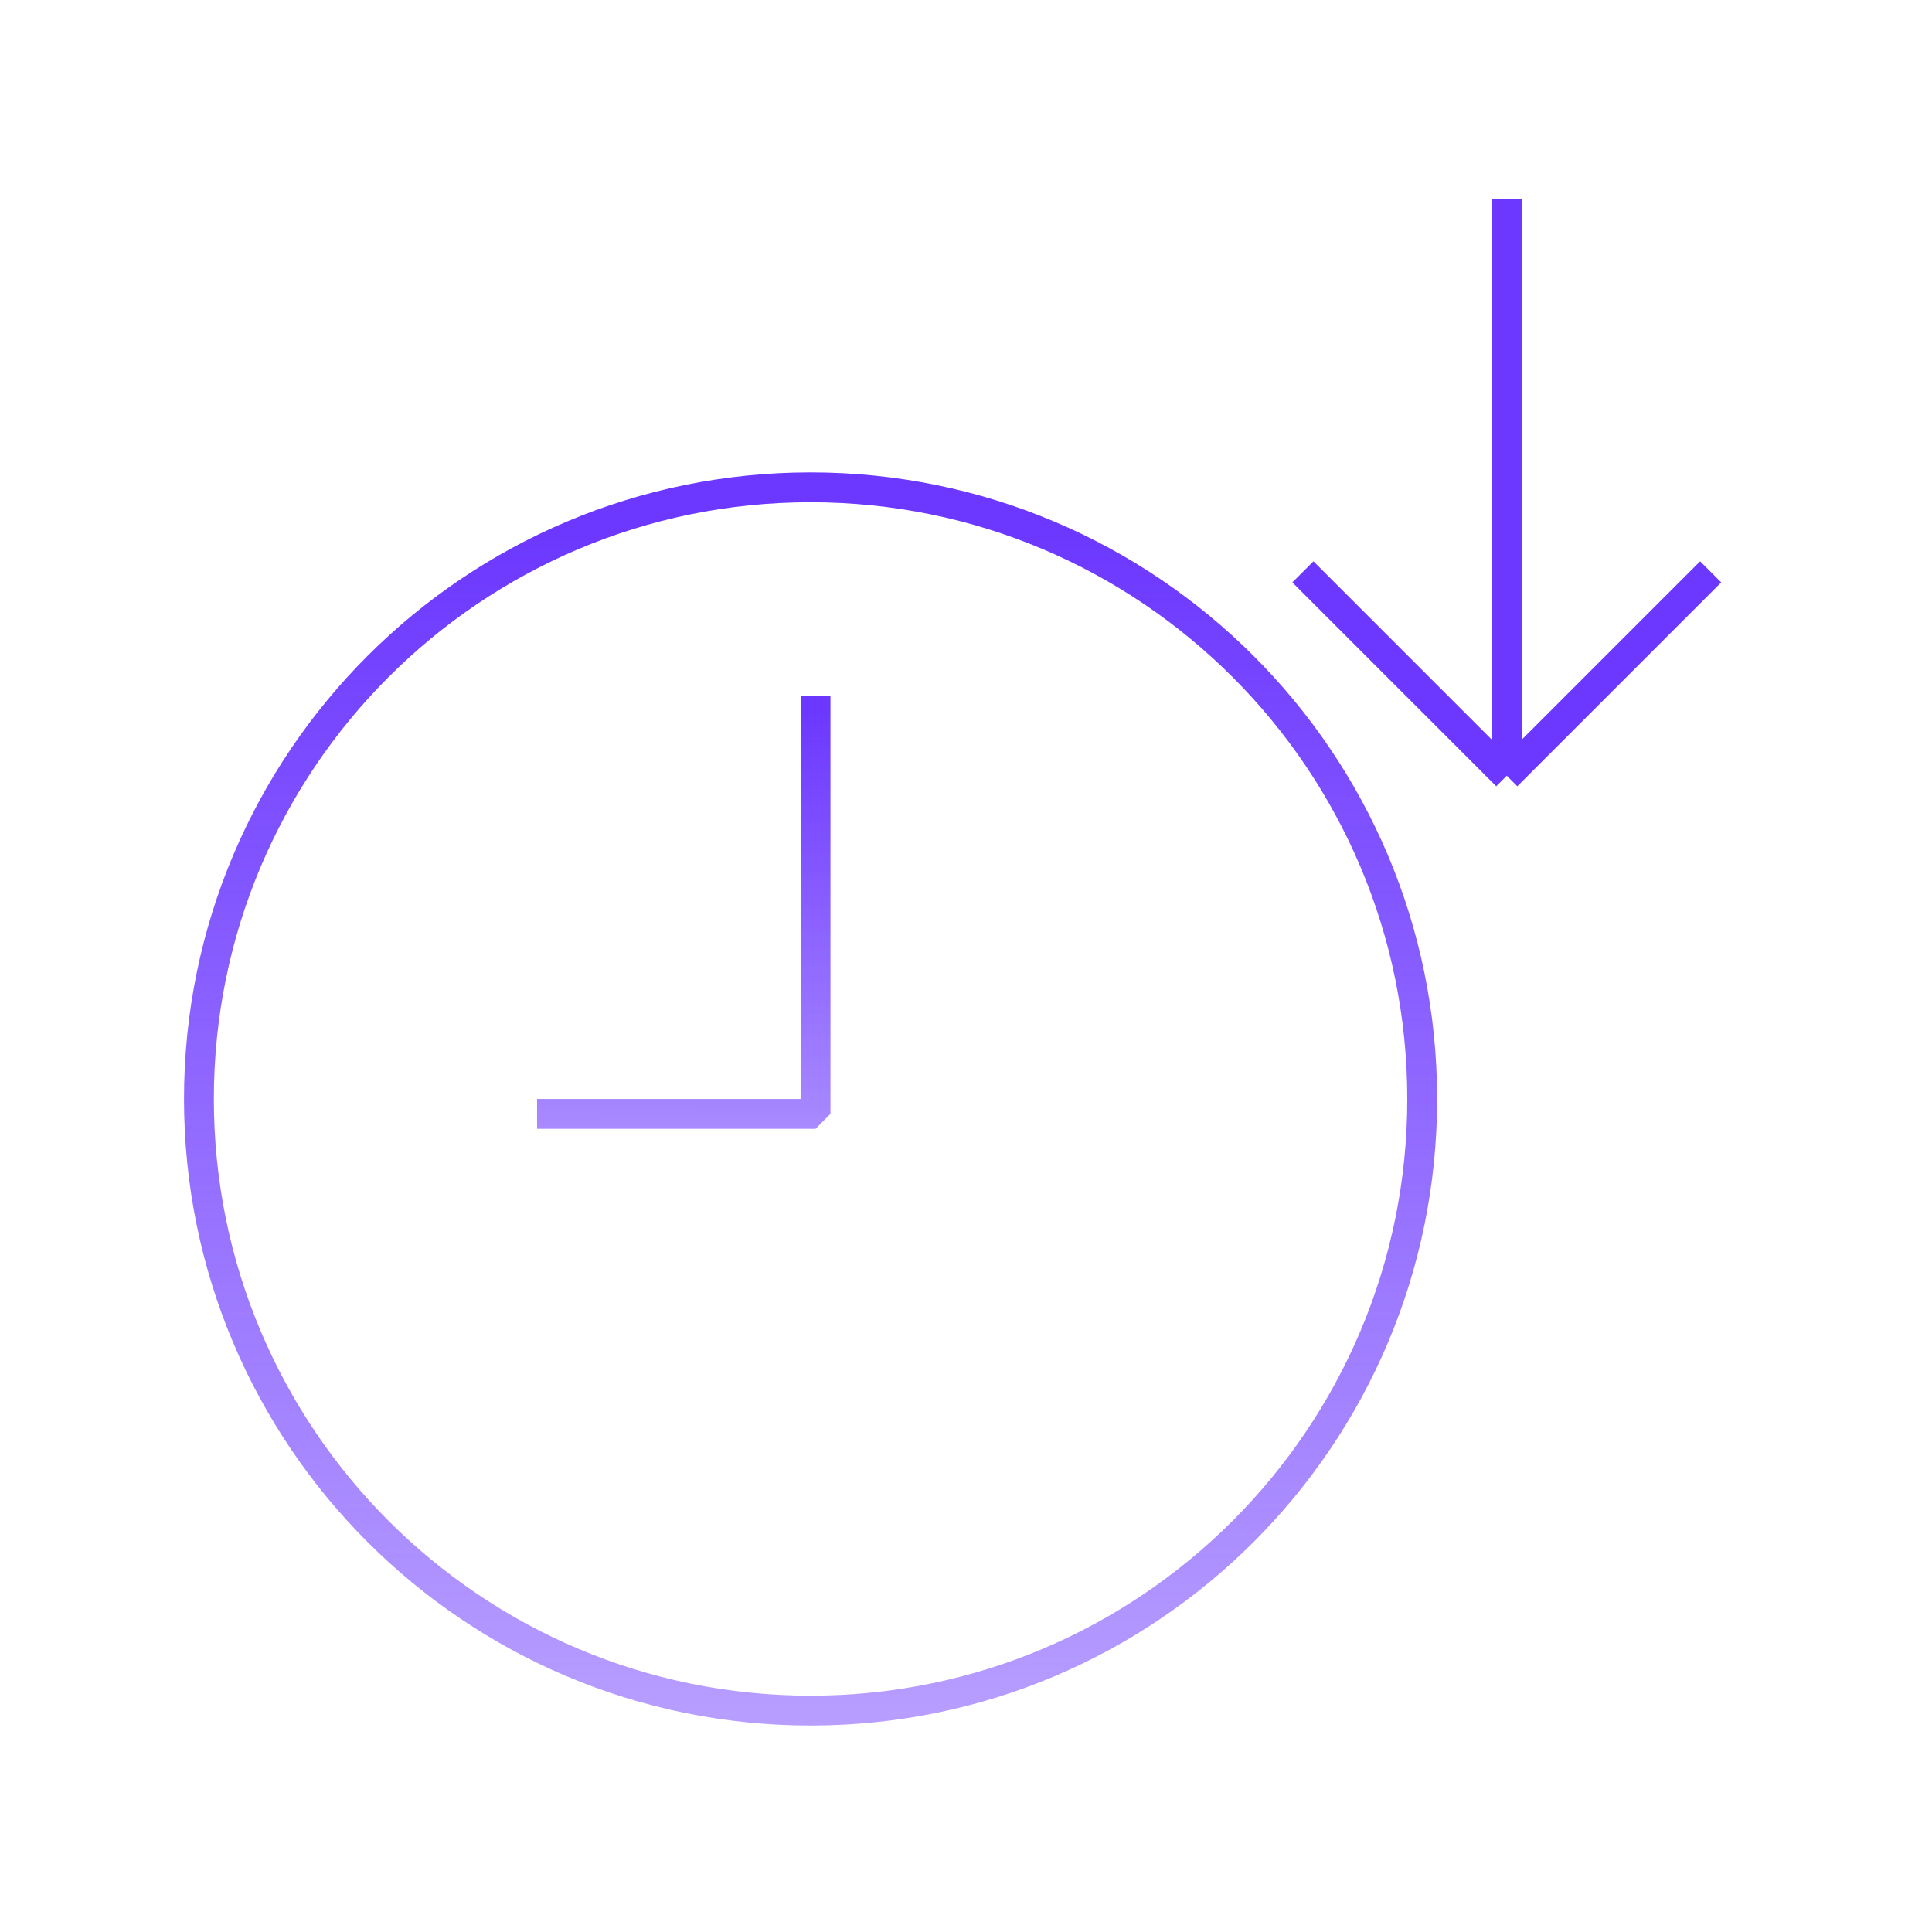 <svg width="85" height="85" viewBox="0 0 85 85" fill="none" xmlns="http://www.w3.org/2000/svg">
<path d="M62.571 48.349C62.571 63.211 50.523 75.259 35.661 75.259C20.8 75.259 8.752 63.211 8.752 48.349C8.752 33.488 20.8 21.44 35.661 21.44C50.523 21.44 62.571 33.488 62.571 48.349Z" stroke="url(#paint0_linear_1114_6649)" stroke-width="1.313"/>
<path d="M23.629 49.006H35.88V30.628" stroke="url(#paint1_linear_1114_6649)" stroke-width="1.313" stroke-linejoin="bevel"/>
<path d="M66.292 8.751L66.292 34.129M66.292 34.129L75.262 25.159M66.292 34.129L57.322 25.159" stroke="#6C38FF" stroke-width="1.313" stroke-linejoin="bevel"/>
<defs>
<linearGradient id="paint0_linear_1114_6649" x1="35.79" y1="23.528" x2="35.79" y2="84.747" gradientUnits="userSpaceOnUse">
<stop stop-color="#6C38FF"/>
<stop offset="1" stop-color="#6C38FF" stop-opacity="0.4"/>
</linearGradient>
<linearGradient id="paint1_linear_1114_6649" x1="29.784" y1="31.341" x2="29.757" y2="57.986" gradientUnits="userSpaceOnUse">
<stop stop-color="#6C38FF"/>
<stop offset="1" stop-color="#6C38FF" stop-opacity="0.4"/>
</linearGradient>
</defs>
</svg>
